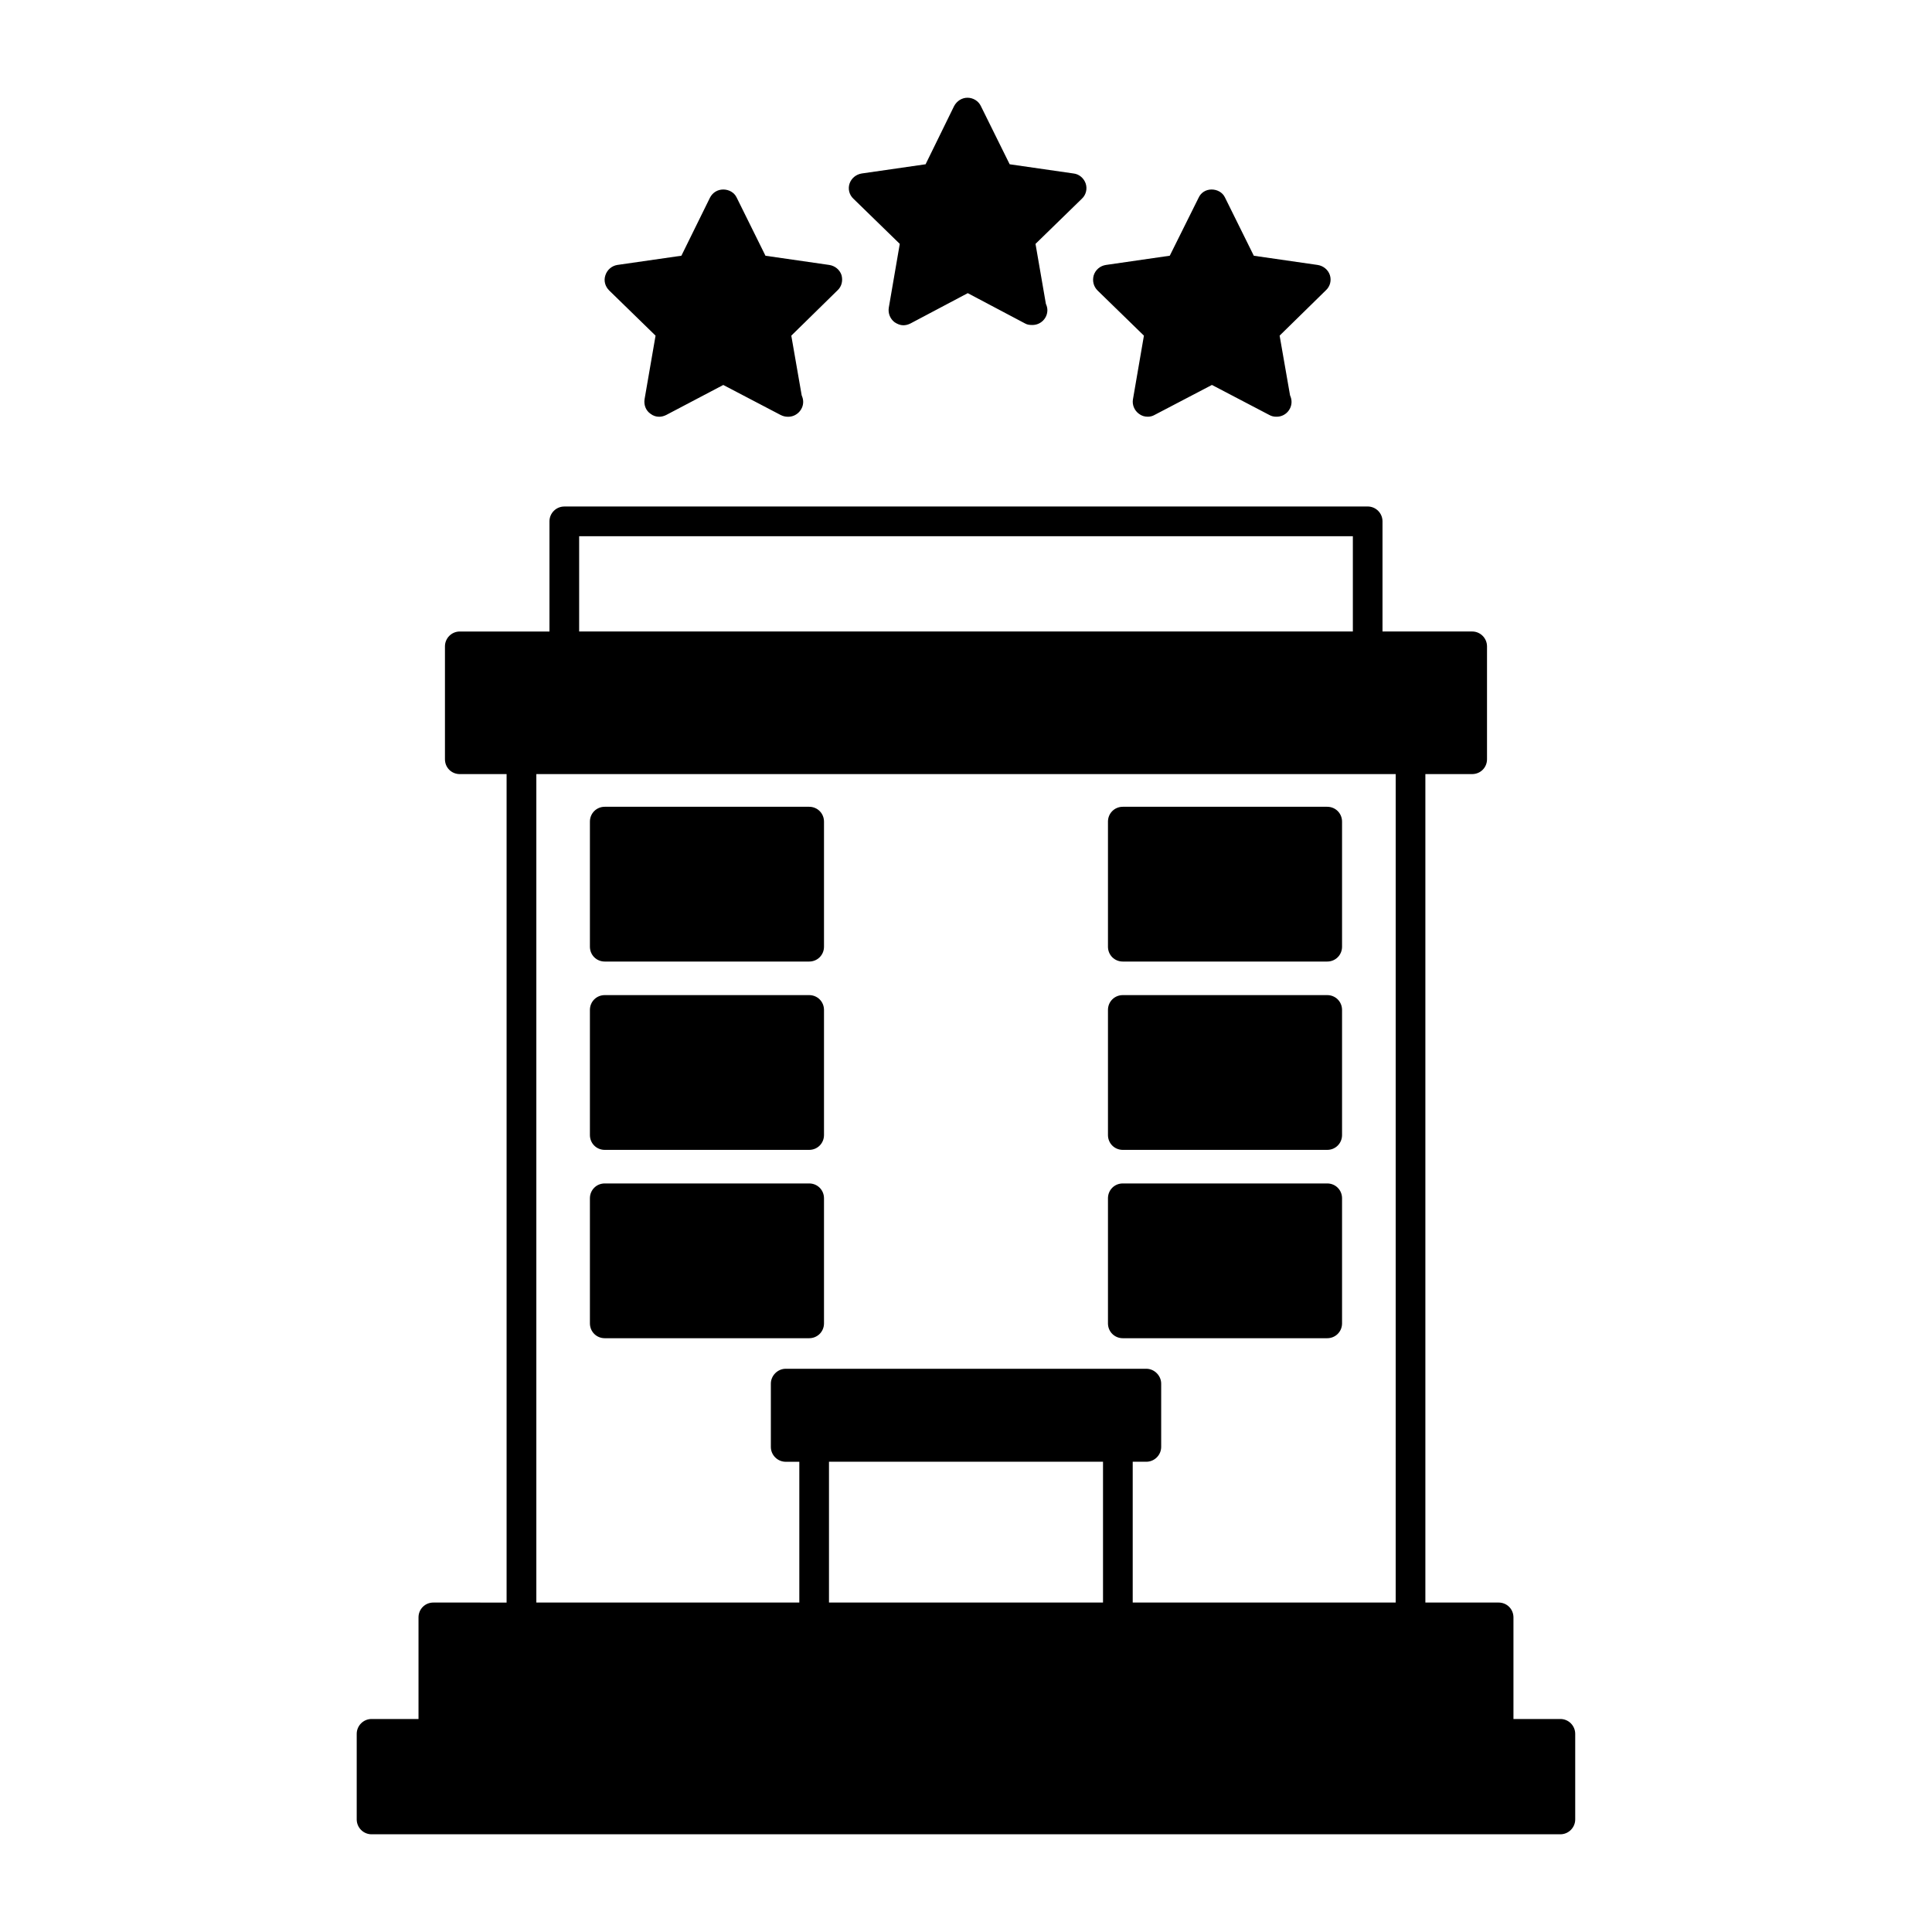<?xml version="1.0" encoding="UTF-8"?>
<!-- Uploaded to: ICON Repo, www.svgrepo.com, Generator: ICON Repo Mixer Tools -->
<svg fill="#000000" width="800px" height="800px" version="1.1" viewBox="144 144 512 512" xmlns="http://www.w3.org/2000/svg">
 <g>
  <path d="m557.52 599.55h-12.438v-26.922c0-2.195-1.73-3.938-3.938-3.938h-19.406v-219.55h12.398c2.203 0 3.938-1.73 3.938-3.938v-29.914c0-2.133-1.73-3.938-3.938-3.938h-23.758v-29.191c0-2.172-1.762-3.938-3.938-3.938l-212.89 0.008c-2.172 0-3.938 1.762-3.938 3.938v29.191l-23.758-0.004c-2.203 0-3.938 1.801-3.938 3.938v29.914c0 2.203 1.73 3.938 3.938 3.938h12.398v219.55l-19.406-0.004c-2.203 0-3.938 1.738-3.938 3.938v26.922h-12.438c-2.203 0-3.938 1.812-3.938 3.938v22.68c0 2.125 1.73 3.938 3.938 3.938h315.04c2.203 0 3.938-1.812 3.938-3.938v-22.68c0-2.129-1.73-3.938-3.934-3.938zm-260.03-313.45h205.03v25.254h-205.04v-25.254zm138.82 282.59h-72.621v-37.312h72.621zm77.562 0h-69.691v-37.312h3.606c2.125 0 3.938-1.738 3.938-3.938v-16.766c0-2.125-1.812-3.938-3.938-3.938h-95.566c-2.125 0-3.938 1.812-3.938 3.938v16.773c0 2.195 1.812 3.938 3.938 3.938h3.606v37.305h-69.691v-219.55h227.74z"/>
  <path d="m304.27 398.82h54.16c2.203 0 3.938-1.73 3.938-3.938v-33.141c0-2.195-1.73-3.938-3.938-3.938h-54.16c-2.203 0-3.938 1.738-3.938 3.938v33.141c0.004 2.207 1.734 3.938 3.938 3.938z"/>
  <path d="m441.56 398.82h54.16c2.203 0 3.938-1.73 3.938-3.938v-33.141c0-2.195-1.73-3.938-3.938-3.938h-54.16c-2.203 0-3.938 1.738-3.938 3.938v33.141c0 2.207 1.734 3.938 3.938 3.938z"/>
  <path d="m304.27 448.73h54.16c2.203 0 3.938-1.738 3.938-3.938v-33.141c0-2.203-1.73-3.938-3.938-3.938h-54.16c-2.203 0-3.938 1.73-3.938 3.938v33.141c0.004 2.207 1.734 3.938 3.938 3.938z"/>
  <path d="m441.56 448.73h54.16c2.203 0 3.938-1.738 3.938-3.938v-33.141c0-2.203-1.73-3.938-3.938-3.938h-54.16c-2.203 0-3.938 1.73-3.938 3.938v33.141c0 2.207 1.734 3.938 3.938 3.938z"/>
  <path d="m304.27 498.64h54.16c2.203 0 3.938-1.738 3.938-3.938v-33.141c0-2.203-1.73-3.938-3.938-3.938h-54.16c-2.203 0-3.938 1.73-3.938 3.938v33.141c0.004 2.203 1.734 3.938 3.938 3.938z"/>
  <path d="m441.56 498.64h54.16c2.203 0 3.938-1.738 3.938-3.938v-33.141c0-2.203-1.73-3.938-3.938-3.938h-54.16c-2.203 0-3.938 1.73-3.938 3.938v33.141c0 2.203 1.734 3.938 3.938 3.938z"/>
  <path d="m382.45 208.63-2.914 16.926c-0.234 1.496 0.395 2.992 1.566 3.856 0.715 0.473 1.496 0.789 2.281 0.789 0.629 0 1.258-0.156 1.891-0.473l15.191-8.039 15.199 8.039c0.543 0.316 1.172 0.395 1.801 0.395h0.164c2.125 0 3.938-1.73 3.938-3.938 0-0.551-0.164-1.18-0.395-1.652l-2.75-15.902 12.281-11.965c1.102-1.023 1.488-2.598 1.023-4.016-0.48-1.418-1.738-2.519-3.227-2.676l-16.926-2.441-7.637-15.43c-0.629-1.34-2.047-2.203-3.543-2.203-1.488 0-2.824 0.867-3.543 2.203l-7.559 15.43-16.922 2.441c-1.496 0.238-2.754 1.262-3.227 2.676-0.48 1.418-0.078 2.992 1.023 4.016z"/>
  <path d="m447.15 232.95-2.914 16.918c-0.234 1.426 0.395 2.914 1.574 3.777 0.707 0.551 1.488 0.789 2.363 0.789 0.629 0 1.258-0.156 1.801-0.473l15.199-7.949 15.191 7.949c0.551 0.316 1.18 0.473 1.812 0.473h0.156c2.203 0 3.938-1.801 3.938-3.938 0-0.629-0.156-1.172-0.395-1.73l-2.762-15.824 12.289-12.043c1.102-1.023 1.488-2.598 1.023-4.016-0.473-1.41-1.73-2.434-3.227-2.668l-16.926-2.441-7.637-15.43c-0.629-1.34-2.047-2.125-3.543-2.125-1.488 0-2.824 0.789-3.457 2.195l-7.637 15.352-16.93 2.449c-1.496 0.234-2.754 1.258-3.227 2.754-0.395 1.418-0.078 2.914 1.023 4.016z"/>
  <path d="m317.73 232.95-2.914 16.848c-0.227 1.496 0.316 2.992 1.574 3.856 0.707 0.551 1.496 0.789 2.281 0.789 0.629 0 1.258-0.156 1.891-0.473l15.113-7.949 15.191 7.949c0.629 0.316 1.258 0.473 1.891 0.473h0.156c2.133 0 3.938-1.801 3.938-3.938 0-0.629-0.156-1.172-0.395-1.73l-2.754-15.824 12.281-12.043c1.109-1.023 1.426-2.598 1.023-4.016-0.469-1.418-1.73-2.441-3.223-2.676l-16.926-2.441-7.637-15.43c-0.629-1.34-2.055-2.125-3.543-2.125-1.496 0-2.832 0.789-3.543 2.195l-7.559 15.352-17 2.449c-1.418 0.234-2.676 1.258-3.148 2.754-0.473 1.418-0.082 2.914 1.023 4.016z"/>
 </g>
</svg>